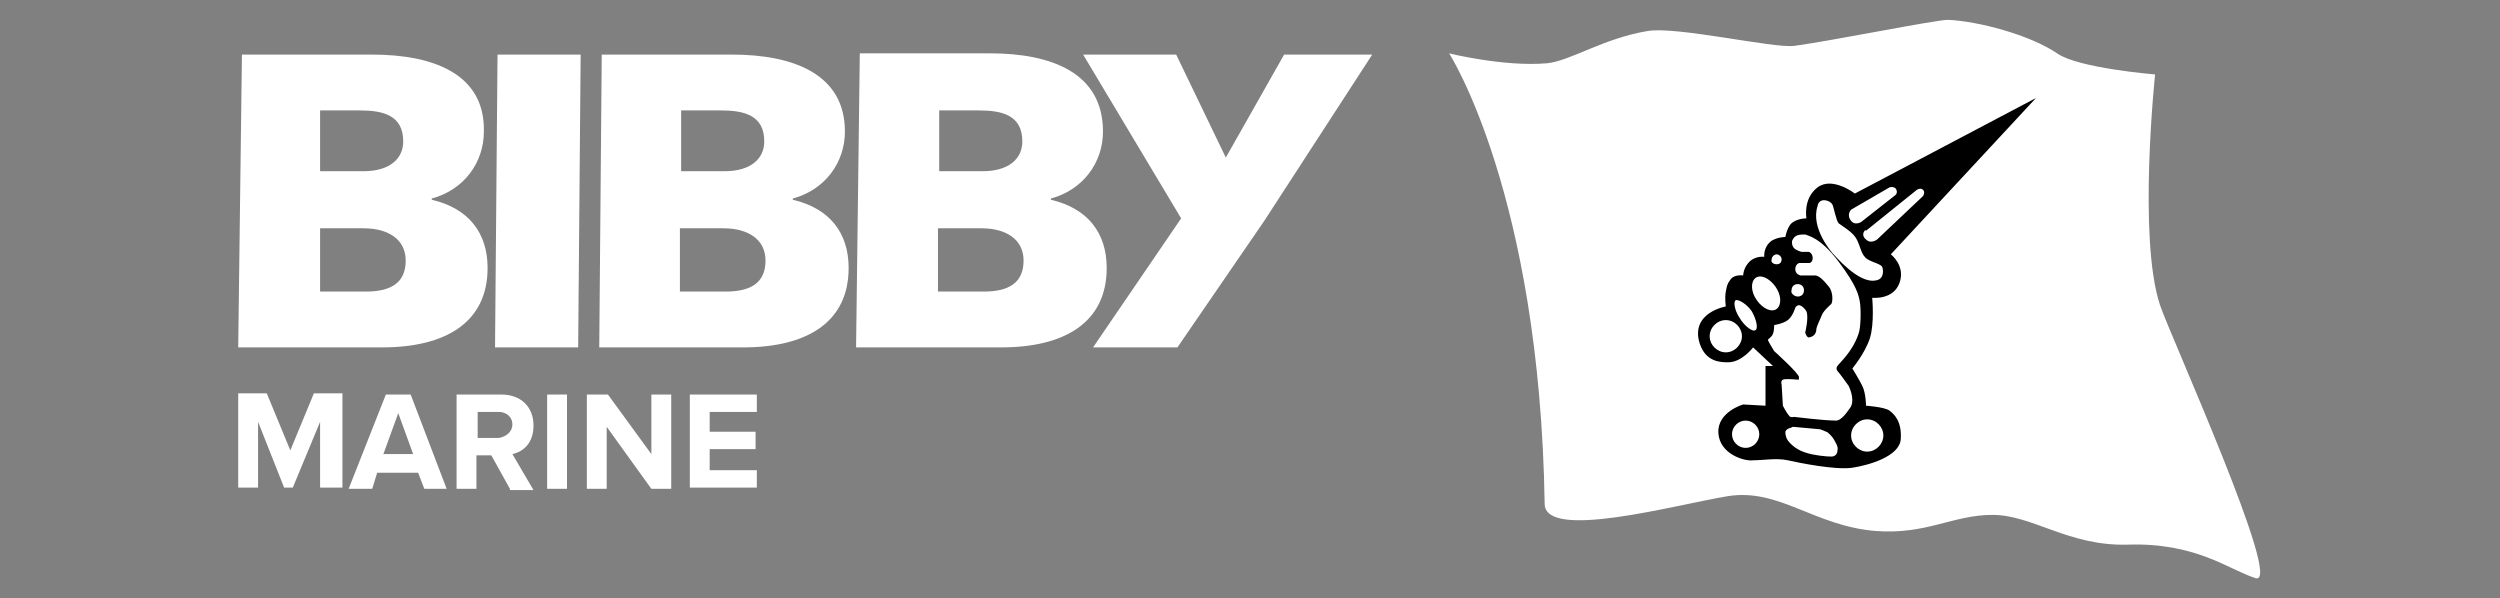 <svg id="Layer_1" xmlns="http://www.w3.org/2000/svg" viewBox="0 0 201.5 48.2"><rect x="0" y="0" width="201.5" height="48.2" fill="#808080" stroke="none"/><style>.st8{fill:#fff}</style><path class="st8" d="M116.8 4.3s7.3 11.3 7.7 36.3c0 3 10.5.1 14.7-.6 4.2-.7 7 2.4 12 2.8 4.1.3 6.2-1.3 9.4-1.3s6.1 2.5 10.8 2.4c5.6-.2 8.2 2 10.4 2.7 2.3.7-6.9-19.6-7.7-22-1.8-5.4-.4-18.6-.4-18.6s-6.2-.5-7.9-1.7c-2.2-1.5-6.4-2.6-8.8-2.7-1 0-9.4 1.7-12.4 2.1-1.7.2-9.5-1.6-11.8-1.2-3.6.6-6.2 2.4-8.1 2.6-3.5.3-7.9-.8-7.9-.8"/><path class="st8" d="M152.5 14.6l3.9.3-4.6 5.1v.9l.5 1.2-.5 1.1-1.5.5-.1 1.9-.8 3.1-.6 1.1.3 1.2.6 1.9 1 .5 1.3.6.4 1.1-.6 1.3-1.4.4-1.7.5-3.5-.4-2.4-.4-1.9.2-1.7-1.2.3-1.6 1.2-.6 1.2.1 1-.2-.1-2.1v-.8l.8-.2-1.9-2.3-.8-.3-.7.9-1.4.5-1-.4-.5-1.2.1-1.1.8-.7 1.1-.4.2-1.7.8-.4.7-1 1-.4.4-1 .4-.6h.6l.6-1 .7-.6h.6l.4-.2.2-1 .2-1.1.9-.5.6.3.4.3h1.6l.8-.5z"/><path d="M152.4 20.5s1.2.9.7 2.3-2.2 1.2-2.2 1.2.2 2.1-.2 3.3c-.4 1.2-1.4 2.4-1.4 2.4s.5.8.8 1.4c.3.6.3 1.6.3 1.6s1.5.1 1.9.4c.4.3 1 .9.9 2.3-.1 1.4-2.6 2.1-3.9 2.3-1.4.2-4.3-.4-5.2-.6-.9-.2-2 0-2.8 0-.7.1-2.7-.5-2.8-2.2-.1-1.7 2-2.3 2-2.3l1.8.1v-3.2h.6l-1.6-1.5s-.9 1.2-2 1.2c-.6 0-1.8 0-2.3-1.5-.8-2.5 2.1-3 2.1-3s-.1-.7 0-1.2.1-.6.4-1c.3-.4 1-.3 1-.3s0-.6.5-1.1c.5-.5 1.2-.4 1.2-.4s-.1-.8.6-1.3c.5-.3 1.1-.3 1.1-.3s.1-.6.4-1c.4-.5 1.3-.5 1.3-.5s-.3-1.6.9-2.5c1.2-.9 3 .5 3 .5l14.6-7.7-11.7 12.6zm-7.9-1.2c-.1.1-.1.5.1.7.2.2.6.3.6.3h.6s.3.1.3.5-.3.4-.3.4h-.8s-.3.1-.3.5.4.5.4.5h1.2c.3 0 .7.4 1.1.9.4.5.3 1.3.2 1.4-.1.1-.7.6-.8 1-.1.2-.4.9-.4 1 0 .1 0 .6-.6.7-.2 0-.3-.4-.3-.4s.3-1.2.1-1.7c-.1-.2-.4-.5-.6-.5-.2 0-.3.2-.3.2s-.2.7-.6 1c-.4.3-1.1.4-1.1.4s0 .5-.1.7c-.1.3-.4.4-.4.5 0 .1.5.9.5.9s2 1.8 2 2.1-.1.2-.1.2-1-.1-1.2 0c-.2.1-.1.4-.1.4l.1 1.7s.3.6.5.8c.1.2.4.1.4.1s2.4.3 3.4.3c.3 0 .7-.4 1.1-1 .4-.5.1-1.4-.1-1.8-.2-.3-.8-1.1-.9-1.2-.1-.1-.1-.3 0-.4.1-.2 1.2-1.1 1.7-2.6.2-.5.2-2.1.1-2.6s-.2-1.2-1.7-3.2-2.5-2.1-2.7-2.2c-.4 0-.8 0-1 .4m-5.4 9.1c.7 0 1.3-.6 1.3-1.3 0-.7-.6-1.3-1.3-1.3-.7 0-1.3.6-1.3 1.3 0 .7.6 1.3 1.3 1.3m4.1-7.1c.3 0 .4-.2.4-.4s-.2-.4-.4-.4-.4.2-.4.4c-.1.2.1.4.4.4m1.7 2.6c.3 0 .5-.2.5-.5s-.2-.5-.5-.5-.5.2-.5.5c-.1.2.2.5.5.5m-1.7 1c.4-.3.4-1.1-.1-1.8s-1.2-1-1.6-.7c-.4.3-.4 1.1.1 1.8s1.2 1 1.6.7m-1.7 1.7c.2-.1.1-.8-.3-1.5-.4-.6-1.1-1-1.3-.9-.2.1-.1.8.3 1.4.4.7 1.1 1.2 1.3 1m-.8 9.5c.6 0 1.1-.5 1.1-1.1 0-.6-.5-1.1-1.1-1.1-.6 0-1.1.5-1.1 1.1 0 .6.5 1.1 1.1 1.1m9.8.3c.7 0 1.3-.6 1.3-1.3 0-.7-.6-1.3-1.3-1.3-.7 0-1.3.6-1.3 1.3 0 .7.6 1.3 1.3 1.3m-6.6-1.6c0 .1 0 .4.2.7.3.4.8.8 1.5 1 .6.2 1.6.3 2 .3.3 0 .5-.2.5-.5.1-.3-.2-.7-.3-.9-.1-.2-.5-.6-.6-.6-.2-.1-.5-.2-.5-.2l-2.2-.2c-.1.1-.5.1-.6.4m3.8-14.4c.2.2 2.1 2.5 3.5 2.2.7-.1.6-.9.5-1.1-.2-.3-1.1-.4-1.4-.8-.3-.3-.4-1-.7-1.5-.3-.5-1-.9-1.4-1.2-.2-.2-.4-1.3-.5-1.5-.2-.4-1.1-.6-1.2.1-.6 1.8 1.2 3.8 1.2 3.8m1.5-2.6c.3.4.8.1.8.1l2.8-2.2s.2-.2 0-.5c-.2-.2-.5-.1-.5-.1l-3.1 1.8s-.4.4 0 .9m1.2 1.5c.4.4.9 0 .9 0l3.7-3.5s.2-.3 0-.5-.5 0-.5 0l-4.1 3.3c0-.2-.5.3 0 .7"/><path class="st8" d="M25.8 18.4h3.5c2 0 3.4.9 3.4 2.6 0 1.8-1.2 2.5-3.2 2.5h-3.7v-5.1zM19.2 28h11.6c5.1 0 8.5-2 8.5-6.4 0-2.8-1.5-4.8-4.5-5.5V16c2.6-.7 4.2-2.9 4.2-5.4.1-4.6-4-6.2-9-6.2H19.5L19.2 28zm6.7-19.1H29c1.9 0 3.5.4 3.5 2.5 0 1.4-1.1 2.4-3.2 2.4h-3.5V8.9zM40.1 4.4h6.7L46.6 28h-6.7zM54.8 18.4h3.5c2 0 3.4.9 3.4 2.6 0 1.8-1.2 2.5-3.2 2.5h-3.7v-5.1zM48.3 28h11.6c5.1 0 8.5-2 8.5-6.4 0-2.8-1.5-4.8-4.5-5.5V16c2.6-.7 4.2-2.9 4.2-5.4C68.1 6 64 4.4 59 4.4H48.5L48.3 28zm6.6-19.1h3.2c1.9 0 3.5.4 3.5 2.5 0 1.4-1.1 2.4-3.2 2.4h-3.5V8.9zM75.6 18.4h3.5c2 0 3.4.9 3.4 2.6 0 1.8-1.2 2.5-3.2 2.5h-3.7v-5.1zM69 28h11.7c5.1 0 8.5-2 8.5-6.4 0-2.8-1.5-4.8-4.5-5.5V16c2.6-.7 4.2-2.9 4.2-5.4 0-4.7-4.1-6.3-9.1-6.3H69.3L69 28zm6.7-19.1h3.2c1.9 0 3.5.4 3.5 2.5 0 1.4-1.1 2.4-3.2 2.4h-3.5V8.9z"/><path class="st8" d="M101.9 17.8l-7 10.2h-6.8l7.1-10.4-7.9-13.2h7.5l4 8.3 4.7-8.3h7.1zM25.8 39.4V34l-2.2 5.3h-.7L20.8 34v5.3h-1.6v-7.6h2.3l1.9 4.6 1.9-4.6h2.3v7.6h-1.8zM34.2 39.4l-.5-1.3h-3.3l-.4 1.3h-1.9l3-7.6h2l2.9 7.6h-1.8zm-2.1-6.1l-1.2 3.3h2.4l-1.2-3.3zM41.1 39.4l-1.5-2.7h-1.2v2.7h-1.6v-7.6h3.6c1.6 0 2.6 1 2.6 2.5 0 1.4-.8 2.1-1.7 2.3l1.7 2.9h-1.9zm.2-5.2c0-.6-.5-1-1.1-1h-1.7v2.1h1.7c.6-.1 1.1-.5 1.1-1.1zM44.1 39.4v-7.6h1.6v7.6h-1.6zM52.5 39.4l-3.6-5v5h-1.6v-7.6H49l3.5 4.8v-4.8h1.6v7.6h-1.6zM55.6 39.4v-7.6H61v1.4h-3.8v1.6h3.7v1.4h-3.7v1.7H61v1.4h-5.4z"/></svg>